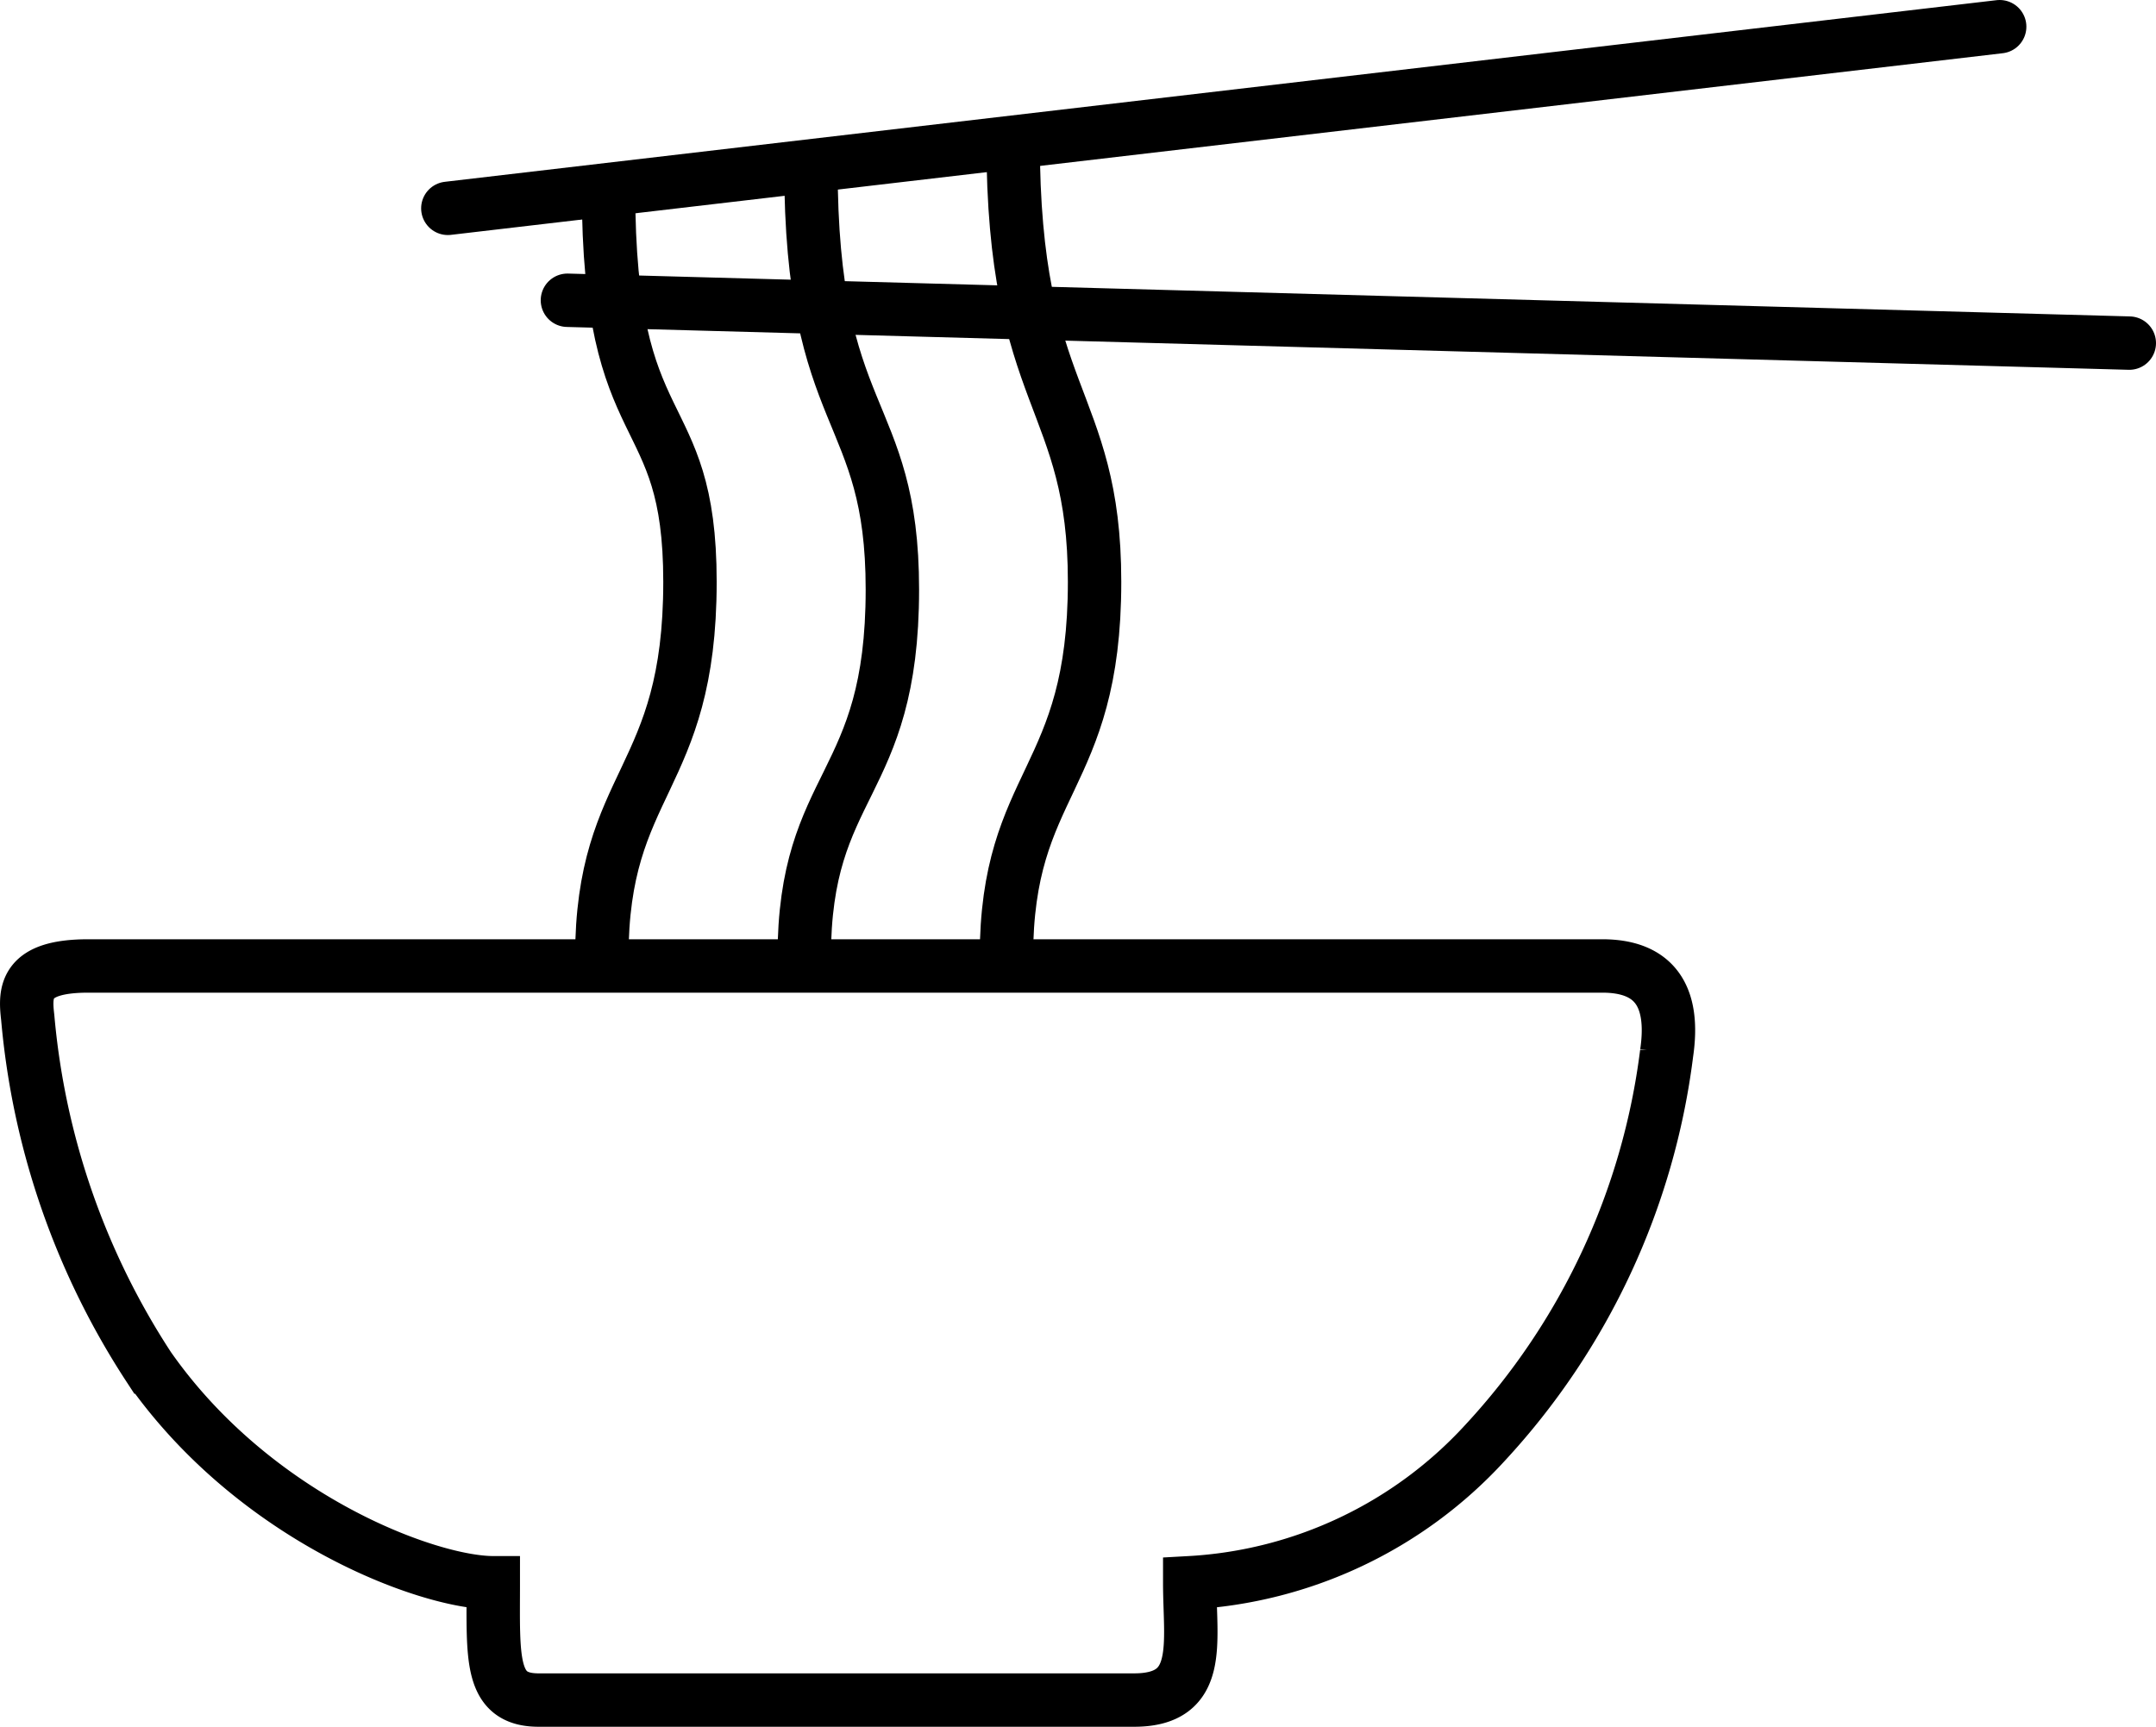 <svg xmlns="http://www.w3.org/2000/svg" width="50.862" height="40.745" viewBox="0 0 50.862 40.745">
  <title>icon_bol_soba</title>
  <g id="Capa_2" data-name="Capa 2">
    <g id="Capa_1-2" data-name="Capa 1">
      <g>
        <line x1="10.565" y1="4.916" x2="47.174" y2="0.63" fill="none" stroke="#000" stroke-linecap="round" stroke-width="1.26"/>
        <line x1="13.386" y1="7.085" x2="50.232" y2="8.096" fill="none" stroke="#000" stroke-linecap="round" stroke-width="1.26"/>
        <path d="M23.9,3.308c0,6.161,1.922,6.029,1.922,10.421,0,4.732-2.08,4.669-2.08,8.866" fill="none" stroke="#000" stroke-width="1.26"/>
        <path d="M19.13,3.9c0,6.161,1.922,5.618,1.922,10.01,0,4.732-2.08,4.49-2.08,8.687" fill="none" stroke="#000" stroke-width="1.26"/>
        <path d="M14.355,4.452c0,6.161,1.922,4.885,1.922,9.277,0,4.733-2.08,4.67-2.08,8.867" fill="none" stroke="#000" stroke-width="1.26"/>
        <path d="M37.8,22.793c1.232,0,1.714.714,1.518,2.054a16.549,16.549,0,0,1-4.286,9.2,10.209,10.209,0,0,1-6.965,3.3c0,1.429.32,2.768-1.313,2.768H12.708c-1.161,0-1.071-.982-1.071-2.768-1.544,0-5.626-1.518-8.126-5.089A17.932,17.932,0,0,1,.654,24.007C.582,23.4.582,22.793,2.083,22.793Z" fill="none" stroke="#000" stroke-width="1.26"/>
      </g>
    </g>
  </g>
</svg>
